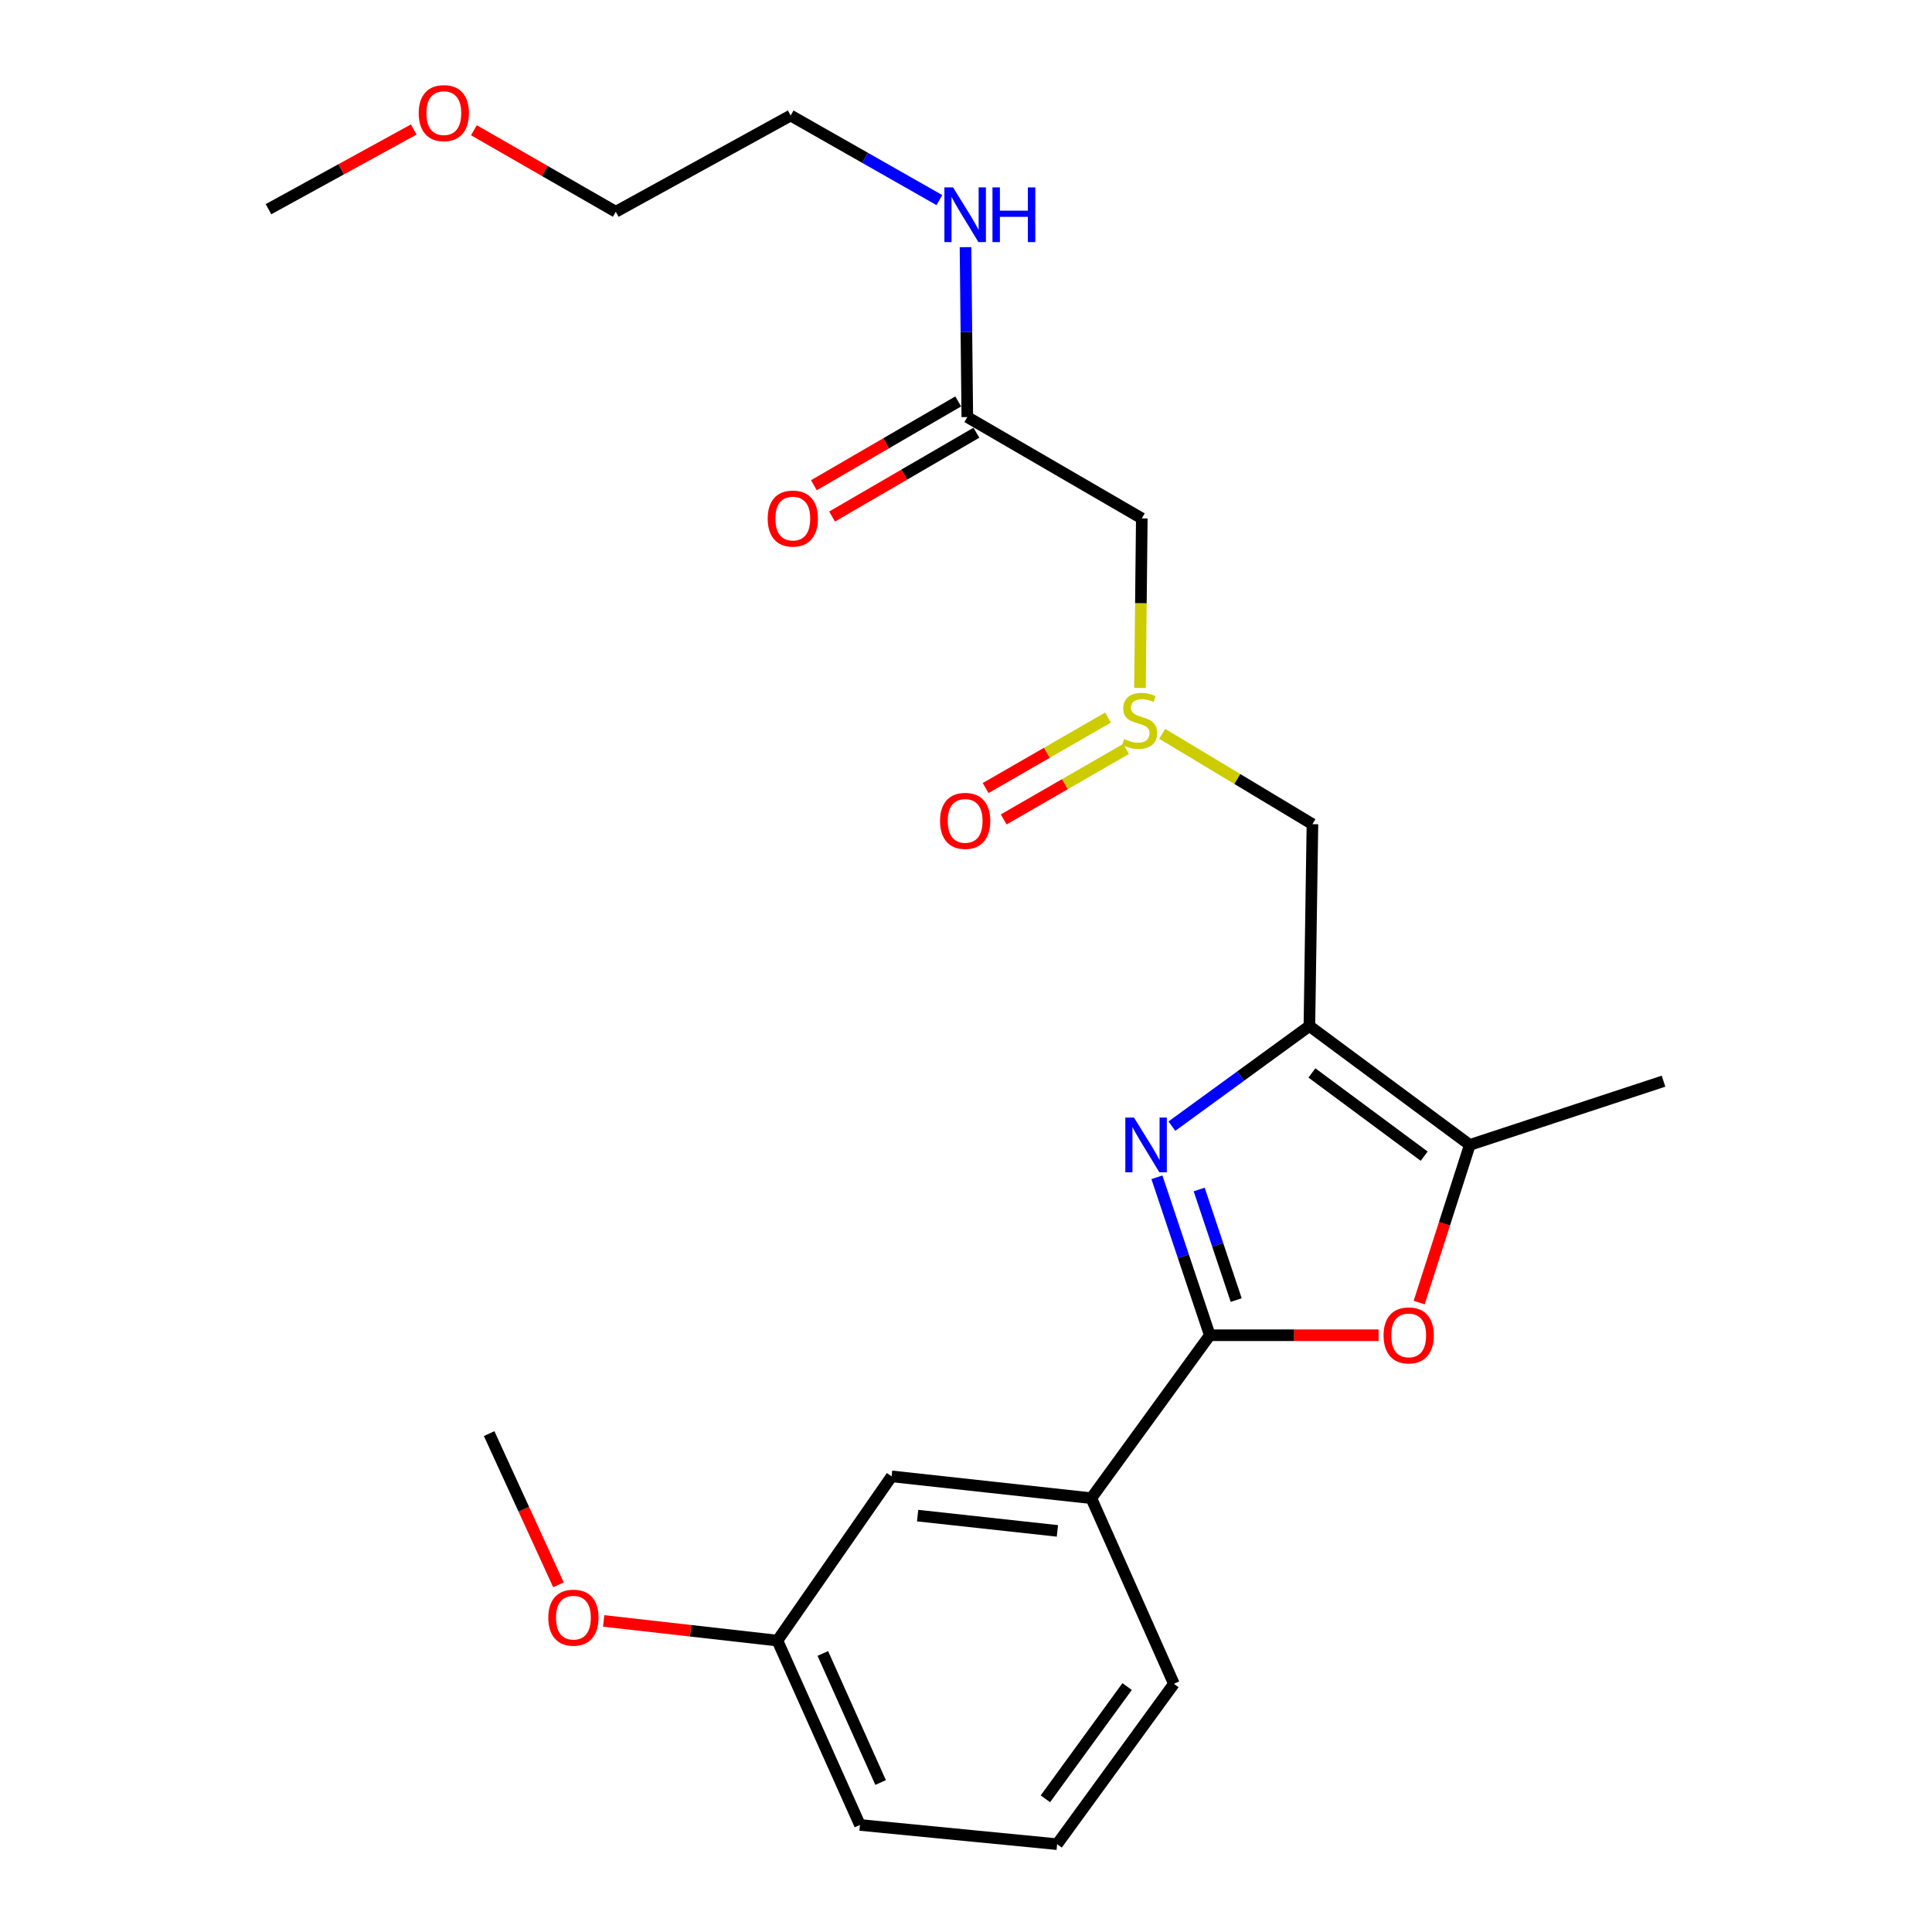 <?xml version='1.0' encoding='iso-8859-1'?>
<svg version='1.1' baseProfile='full'
              xmlns='http://www.w3.org/2000/svg'
                      xmlns:rdkit='http://www.rdkit.org/xml'
                      xmlns:xlink='http://www.w3.org/1999/xlink'
                  xml:space='preserve'
width='1000px' height='1000px' viewBox='0 0 1000 1000'>
<!-- END OF HEADER -->
<rect style='opacity:1.0;fill:#FFFFFF;stroke:none' width='1000' height='1000' x='0' y='0'> </rect>
<path class='bond-0' d='M 606.565,582.888 L 642.153,556.979' style='fill:none;fill-rule:evenodd;stroke:#0000FF;stroke-width:6px;stroke-linecap:butt;stroke-linejoin:miter;stroke-opacity:1' />
<path class='bond-0' d='M 642.153,556.979 L 677.741,531.07' style='fill:none;fill-rule:evenodd;stroke:#000000;stroke-width:6px;stroke-linecap:butt;stroke-linejoin:miter;stroke-opacity:1' />
<path class='bond-1' d='M 598.821,609.367 L 612.507,650.243' style='fill:none;fill-rule:evenodd;stroke:#0000FF;stroke-width:6px;stroke-linecap:butt;stroke-linejoin:miter;stroke-opacity:1' />
<path class='bond-1' d='M 612.507,650.243 L 626.192,691.118' style='fill:none;fill-rule:evenodd;stroke:#000000;stroke-width:6px;stroke-linecap:butt;stroke-linejoin:miter;stroke-opacity:1' />
<path class='bond-1' d='M 620.691,615.682 L 630.271,644.295' style='fill:none;fill-rule:evenodd;stroke:#0000FF;stroke-width:6px;stroke-linecap:butt;stroke-linejoin:miter;stroke-opacity:1' />
<path class='bond-1' d='M 630.271,644.295 L 639.851,672.908' style='fill:none;fill-rule:evenodd;stroke:#000000;stroke-width:6px;stroke-linecap:butt;stroke-linejoin:miter;stroke-opacity:1' />
<path class='bond-3' d='M 677.741,531.07 L 760.763,592.61' style='fill:none;fill-rule:evenodd;stroke:#000000;stroke-width:6px;stroke-linecap:butt;stroke-linejoin:miter;stroke-opacity:1' />
<path class='bond-3' d='M 679.039,555.351 L 737.154,598.429' style='fill:none;fill-rule:evenodd;stroke:#000000;stroke-width:6px;stroke-linecap:butt;stroke-linejoin:miter;stroke-opacity:1' />
<path class='bond-5' d='M 677.741,531.07 L 679.313,426.588' style='fill:none;fill-rule:evenodd;stroke:#000000;stroke-width:6px;stroke-linecap:butt;stroke-linejoin:miter;stroke-opacity:1' />
<path class='bond-2' d='M 626.192,691.118 L 669.877,691.118' style='fill:none;fill-rule:evenodd;stroke:#000000;stroke-width:6px;stroke-linecap:butt;stroke-linejoin:miter;stroke-opacity:1' />
<path class='bond-2' d='M 669.877,691.118 L 713.561,691.118' style='fill:none;fill-rule:evenodd;stroke:#FF0000;stroke-width:6px;stroke-linecap:butt;stroke-linejoin:miter;stroke-opacity:1' />
<path class='bond-7' d='M 626.192,691.118 L 564.85,775.462' style='fill:none;fill-rule:evenodd;stroke:#000000;stroke-width:6px;stroke-linecap:butt;stroke-linejoin:miter;stroke-opacity:1' />
<path class='bond-24' d='M 734.562,674.212 L 747.663,633.411' style='fill:none;fill-rule:evenodd;stroke:#FF0000;stroke-width:6px;stroke-linecap:butt;stroke-linejoin:miter;stroke-opacity:1' />
<path class='bond-24' d='M 747.663,633.411 L 760.763,592.61' style='fill:none;fill-rule:evenodd;stroke:#000000;stroke-width:6px;stroke-linecap:butt;stroke-linejoin:miter;stroke-opacity:1' />
<path class='bond-14' d='M 760.763,592.61 L 861.03,559.618' style='fill:none;fill-rule:evenodd;stroke:#000000;stroke-width:6px;stroke-linecap:butt;stroke-linejoin:miter;stroke-opacity:1' />
<path class='bond-4' d='M 601.559,379.83 L 640.436,403.209' style='fill:none;fill-rule:evenodd;stroke:#CCCC00;stroke-width:6px;stroke-linecap:butt;stroke-linejoin:miter;stroke-opacity:1' />
<path class='bond-4' d='M 640.436,403.209 L 679.313,426.588' style='fill:none;fill-rule:evenodd;stroke:#000000;stroke-width:6px;stroke-linecap:butt;stroke-linejoin:miter;stroke-opacity:1' />
<path class='bond-6' d='M 590.05,356.069 L 590.522,312.199' style='fill:none;fill-rule:evenodd;stroke:#CCCC00;stroke-width:6px;stroke-linecap:butt;stroke-linejoin:miter;stroke-opacity:1' />
<path class='bond-6' d='M 590.522,312.199 L 590.994,268.329' style='fill:none;fill-rule:evenodd;stroke:#000000;stroke-width:6px;stroke-linecap:butt;stroke-linejoin:miter;stroke-opacity:1' />
<path class='bond-9' d='M 573.51,371.413 L 541.833,389.656' style='fill:none;fill-rule:evenodd;stroke:#CCCC00;stroke-width:6px;stroke-linecap:butt;stroke-linejoin:miter;stroke-opacity:1' />
<path class='bond-9' d='M 541.833,389.656 L 510.157,407.898' style='fill:none;fill-rule:evenodd;stroke:#FF0000;stroke-width:6px;stroke-linecap:butt;stroke-linejoin:miter;stroke-opacity:1' />
<path class='bond-9' d='M 582.859,387.648 L 551.182,405.89' style='fill:none;fill-rule:evenodd;stroke:#CCCC00;stroke-width:6px;stroke-linecap:butt;stroke-linejoin:miter;stroke-opacity:1' />
<path class='bond-9' d='M 551.182,405.89 L 519.506,424.132' style='fill:none;fill-rule:evenodd;stroke:#FF0000;stroke-width:6px;stroke-linecap:butt;stroke-linejoin:miter;stroke-opacity:1' />
<path class='bond-8' d='M 590.994,268.329 L 500.676,215.875' style='fill:none;fill-rule:evenodd;stroke:#000000;stroke-width:6px;stroke-linecap:butt;stroke-linejoin:miter;stroke-opacity:1' />
<path class='bond-10' d='M 564.85,775.462 L 461.492,764.159' style='fill:none;fill-rule:evenodd;stroke:#000000;stroke-width:6px;stroke-linecap:butt;stroke-linejoin:miter;stroke-opacity:1' />
<path class='bond-10' d='M 547.31,792.389 L 474.959,784.477' style='fill:none;fill-rule:evenodd;stroke:#000000;stroke-width:6px;stroke-linecap:butt;stroke-linejoin:miter;stroke-opacity:1' />
<path class='bond-16' d='M 564.85,775.462 L 607.604,871.534' style='fill:none;fill-rule:evenodd;stroke:#000000;stroke-width:6px;stroke-linecap:butt;stroke-linejoin:miter;stroke-opacity:1' />
<path class='bond-11' d='M 495.972,207.775 L 458.619,229.469' style='fill:none;fill-rule:evenodd;stroke:#000000;stroke-width:6px;stroke-linecap:butt;stroke-linejoin:miter;stroke-opacity:1' />
<path class='bond-11' d='M 458.619,229.469 L 421.266,251.163' style='fill:none;fill-rule:evenodd;stroke:#FF0000;stroke-width:6px;stroke-linecap:butt;stroke-linejoin:miter;stroke-opacity:1' />
<path class='bond-11' d='M 505.381,223.975 L 468.028,245.669' style='fill:none;fill-rule:evenodd;stroke:#000000;stroke-width:6px;stroke-linecap:butt;stroke-linejoin:miter;stroke-opacity:1' />
<path class='bond-11' d='M 468.028,245.669 L 430.675,267.363' style='fill:none;fill-rule:evenodd;stroke:#FF0000;stroke-width:6px;stroke-linecap:butt;stroke-linejoin:miter;stroke-opacity:1' />
<path class='bond-12' d='M 500.676,215.875 L 500.209,171.903' style='fill:none;fill-rule:evenodd;stroke:#000000;stroke-width:6px;stroke-linecap:butt;stroke-linejoin:miter;stroke-opacity:1' />
<path class='bond-12' d='M 500.209,171.903 L 499.741,127.932' style='fill:none;fill-rule:evenodd;stroke:#0000FF;stroke-width:6px;stroke-linecap:butt;stroke-linejoin:miter;stroke-opacity:1' />
<path class='bond-13' d='M 461.492,764.159 L 402.387,849.168' style='fill:none;fill-rule:evenodd;stroke:#000000;stroke-width:6px;stroke-linecap:butt;stroke-linejoin:miter;stroke-opacity:1' />
<path class='bond-19' d='M 486.226,103.57 L 447.736,81.686' style='fill:none;fill-rule:evenodd;stroke:#0000FF;stroke-width:6px;stroke-linecap:butt;stroke-linejoin:miter;stroke-opacity:1' />
<path class='bond-19' d='M 447.736,81.686 L 409.246,59.802' style='fill:none;fill-rule:evenodd;stroke:#000000;stroke-width:6px;stroke-linecap:butt;stroke-linejoin:miter;stroke-opacity:1' />
<path class='bond-15' d='M 402.387,849.168 L 357.423,844.08' style='fill:none;fill-rule:evenodd;stroke:#000000;stroke-width:6px;stroke-linecap:butt;stroke-linejoin:miter;stroke-opacity:1' />
<path class='bond-15' d='M 357.423,844.08 L 312.458,838.992' style='fill:none;fill-rule:evenodd;stroke:#FF0000;stroke-width:6px;stroke-linecap:butt;stroke-linejoin:miter;stroke-opacity:1' />
<path class='bond-25' d='M 402.387,849.168 L 445.11,944.596' style='fill:none;fill-rule:evenodd;stroke:#000000;stroke-width:6px;stroke-linecap:butt;stroke-linejoin:miter;stroke-opacity:1' />
<path class='bond-25' d='M 425.894,855.827 L 455.8,922.627' style='fill:none;fill-rule:evenodd;stroke:#000000;stroke-width:6px;stroke-linecap:butt;stroke-linejoin:miter;stroke-opacity:1' />
<path class='bond-22' d='M 289.04,820.283 L 271.112,781.157' style='fill:none;fill-rule:evenodd;stroke:#FF0000;stroke-width:6px;stroke-linecap:butt;stroke-linejoin:miter;stroke-opacity:1' />
<path class='bond-22' d='M 271.112,781.157 L 253.183,742.032' style='fill:none;fill-rule:evenodd;stroke:#000000;stroke-width:6px;stroke-linecap:butt;stroke-linejoin:miter;stroke-opacity:1' />
<path class='bond-17' d='M 607.604,871.534 L 547.167,954.545' style='fill:none;fill-rule:evenodd;stroke:#000000;stroke-width:6px;stroke-linecap:butt;stroke-linejoin:miter;stroke-opacity:1' />
<path class='bond-17' d='M 583.394,872.96 L 541.088,931.067' style='fill:none;fill-rule:evenodd;stroke:#000000;stroke-width:6px;stroke-linecap:butt;stroke-linejoin:miter;stroke-opacity:1' />
<path class='bond-20' d='M 547.167,954.545 L 445.11,944.596' style='fill:none;fill-rule:evenodd;stroke:#000000;stroke-width:6px;stroke-linecap:butt;stroke-linejoin:miter;stroke-opacity:1' />
<path class='bond-18' d='M 245.291,67.413 L 282.011,88.508' style='fill:none;fill-rule:evenodd;stroke:#FF0000;stroke-width:6px;stroke-linecap:butt;stroke-linejoin:miter;stroke-opacity:1' />
<path class='bond-18' d='M 282.011,88.508 L 318.73,109.603' style='fill:none;fill-rule:evenodd;stroke:#000000;stroke-width:6px;stroke-linecap:butt;stroke-linejoin:miter;stroke-opacity:1' />
<path class='bond-23' d='M 214.136,67.026 L 176.553,87.653' style='fill:none;fill-rule:evenodd;stroke:#FF0000;stroke-width:6px;stroke-linecap:butt;stroke-linejoin:miter;stroke-opacity:1' />
<path class='bond-23' d='M 176.553,87.653 L 138.97,108.281' style='fill:none;fill-rule:evenodd;stroke:#000000;stroke-width:6px;stroke-linecap:butt;stroke-linejoin:miter;stroke-opacity:1' />
<path class='bond-21' d='M 409.246,59.802 L 318.73,109.603' style='fill:none;fill-rule:evenodd;stroke:#000000;stroke-width:6px;stroke-linecap:butt;stroke-linejoin:miter;stroke-opacity:1' />
<path  class='atom-0' d='M 586.951 578.45
L 596.231 593.45
Q 597.151 594.93, 598.631 597.61
Q 600.111 600.29, 600.191 600.45
L 600.191 578.45
L 603.951 578.45
L 603.951 606.77
L 600.071 606.77
L 590.111 590.37
Q 588.951 588.45, 587.711 586.25
Q 586.511 584.05, 586.151 583.37
L 586.151 606.77
L 582.471 606.77
L 582.471 578.45
L 586.951 578.45
' fill='#0000FF'/>
<path  class='atom-3' d='M 716.134 691.198
Q 716.134 684.398, 719.494 680.598
Q 722.854 676.798, 729.134 676.798
Q 735.414 676.798, 738.774 680.598
Q 742.134 684.398, 742.134 691.198
Q 742.134 698.078, 738.734 701.998
Q 735.334 705.878, 729.134 705.878
Q 722.894 705.878, 719.494 701.998
Q 716.134 698.118, 716.134 691.198
M 729.134 702.678
Q 733.454 702.678, 735.774 699.798
Q 738.134 696.878, 738.134 691.198
Q 738.134 685.638, 735.774 682.838
Q 733.454 679.998, 729.134 679.998
Q 724.814 679.998, 722.454 682.798
Q 720.134 685.598, 720.134 691.198
Q 720.134 696.918, 722.454 699.798
Q 724.814 702.678, 729.134 702.678
' fill='#FF0000'/>
<path  class='atom-5' d='M 581.87 382.521
Q 582.19 382.641, 583.51 383.201
Q 584.83 383.761, 586.27 384.121
Q 587.75 384.441, 589.19 384.441
Q 591.87 384.441, 593.43 383.161
Q 594.99 381.841, 594.99 379.561
Q 594.99 378.001, 594.19 377.041
Q 593.43 376.081, 592.23 375.561
Q 591.03 375.041, 589.03 374.441
Q 586.51 373.681, 584.99 372.961
Q 583.51 372.241, 582.43 370.721
Q 581.39 369.201, 581.39 366.641
Q 581.39 363.081, 583.79 360.881
Q 586.23 358.681, 591.03 358.681
Q 594.31 358.681, 598.03 360.241
L 597.11 363.321
Q 593.71 361.921, 591.15 361.921
Q 588.39 361.921, 586.87 363.081
Q 585.35 364.201, 585.39 366.161
Q 585.39 367.681, 586.15 368.601
Q 586.95 369.521, 588.07 370.041
Q 589.23 370.561, 591.15 371.161
Q 593.71 371.961, 595.23 372.761
Q 596.75 373.561, 597.83 375.201
Q 598.95 376.801, 598.95 379.561
Q 598.95 383.481, 596.31 385.601
Q 593.71 387.681, 589.35 387.681
Q 586.83 387.681, 584.91 387.121
Q 583.03 386.601, 580.79 385.681
L 581.87 382.521
' fill='#CCCC00'/>
<path  class='atom-10' d='M 486.563 424.888
Q 486.563 418.088, 489.923 414.288
Q 493.283 410.488, 499.563 410.488
Q 505.843 410.488, 509.203 414.288
Q 512.563 418.088, 512.563 424.888
Q 512.563 431.768, 509.163 435.688
Q 505.763 439.568, 499.563 439.568
Q 493.323 439.568, 489.923 435.688
Q 486.563 431.808, 486.563 424.888
M 499.563 436.368
Q 503.883 436.368, 506.203 433.488
Q 508.563 430.568, 508.563 424.888
Q 508.563 419.328, 506.203 416.528
Q 503.883 413.688, 499.563 413.688
Q 495.243 413.688, 492.883 416.488
Q 490.563 419.288, 490.563 424.888
Q 490.563 430.608, 492.883 433.488
Q 495.243 436.368, 499.563 436.368
' fill='#FF0000'/>
<path  class='atom-12' d='M 397.359 268.409
Q 397.359 261.609, 400.719 257.809
Q 404.079 254.009, 410.359 254.009
Q 416.639 254.009, 419.999 257.809
Q 423.359 261.609, 423.359 268.409
Q 423.359 275.289, 419.959 279.209
Q 416.559 283.089, 410.359 283.089
Q 404.119 283.089, 400.719 279.209
Q 397.359 275.329, 397.359 268.409
M 410.359 279.889
Q 414.679 279.889, 416.999 277.009
Q 419.359 274.089, 419.359 268.409
Q 419.359 262.849, 416.999 260.049
Q 414.679 257.209, 410.359 257.209
Q 406.039 257.209, 403.679 260.009
Q 401.359 262.809, 401.359 268.409
Q 401.359 274.129, 403.679 277.009
Q 406.039 279.889, 410.359 279.889
' fill='#FF0000'/>
<path  class='atom-13' d='M 493.303 96.993
L 502.583 111.993
Q 503.503 113.473, 504.983 116.153
Q 506.463 118.833, 506.543 118.993
L 506.543 96.993
L 510.303 96.993
L 510.303 125.313
L 506.423 125.313
L 496.463 108.913
Q 495.303 106.993, 494.063 104.793
Q 492.863 102.593, 492.503 101.913
L 492.503 125.313
L 488.823 125.313
L 488.823 96.993
L 493.303 96.993
' fill='#0000FF'/>
<path  class='atom-13' d='M 513.703 96.993
L 517.543 96.993
L 517.543 109.033
L 532.023 109.033
L 532.023 96.993
L 535.863 96.993
L 535.863 125.313
L 532.023 125.313
L 532.023 112.233
L 517.543 112.233
L 517.543 125.313
L 513.703 125.313
L 513.703 96.993
' fill='#0000FF'/>
<path  class='atom-16' d='M 283.802 837.3
Q 283.802 830.5, 287.162 826.7
Q 290.522 822.9, 296.802 822.9
Q 303.082 822.9, 306.442 826.7
Q 309.802 830.5, 309.802 837.3
Q 309.802 844.18, 306.402 848.1
Q 303.002 851.98, 296.802 851.98
Q 290.562 851.98, 287.162 848.1
Q 283.802 844.22, 283.802 837.3
M 296.802 848.78
Q 301.122 848.78, 303.442 845.9
Q 305.802 842.98, 305.802 837.3
Q 305.802 831.74, 303.442 828.94
Q 301.122 826.1, 296.802 826.1
Q 292.482 826.1, 290.122 828.9
Q 287.802 831.7, 287.802 837.3
Q 287.802 843.02, 290.122 845.9
Q 292.482 848.78, 296.802 848.78
' fill='#FF0000'/>
<path  class='atom-19' d='M 216.724 58.55
Q 216.724 51.75, 220.084 47.95
Q 223.444 44.15, 229.724 44.15
Q 236.004 44.15, 239.364 47.95
Q 242.724 51.75, 242.724 58.55
Q 242.724 65.43, 239.324 69.35
Q 235.924 73.23, 229.724 73.23
Q 223.484 73.23, 220.084 69.35
Q 216.724 65.47, 216.724 58.55
M 229.724 70.03
Q 234.044 70.03, 236.364 67.15
Q 238.724 64.23, 238.724 58.55
Q 238.724 52.99, 236.364 50.19
Q 234.044 47.35, 229.724 47.35
Q 225.404 47.35, 223.044 50.15
Q 220.724 52.95, 220.724 58.55
Q 220.724 64.27, 223.044 67.15
Q 225.404 70.03, 229.724 70.03
' fill='#FF0000'/>
</svg>
